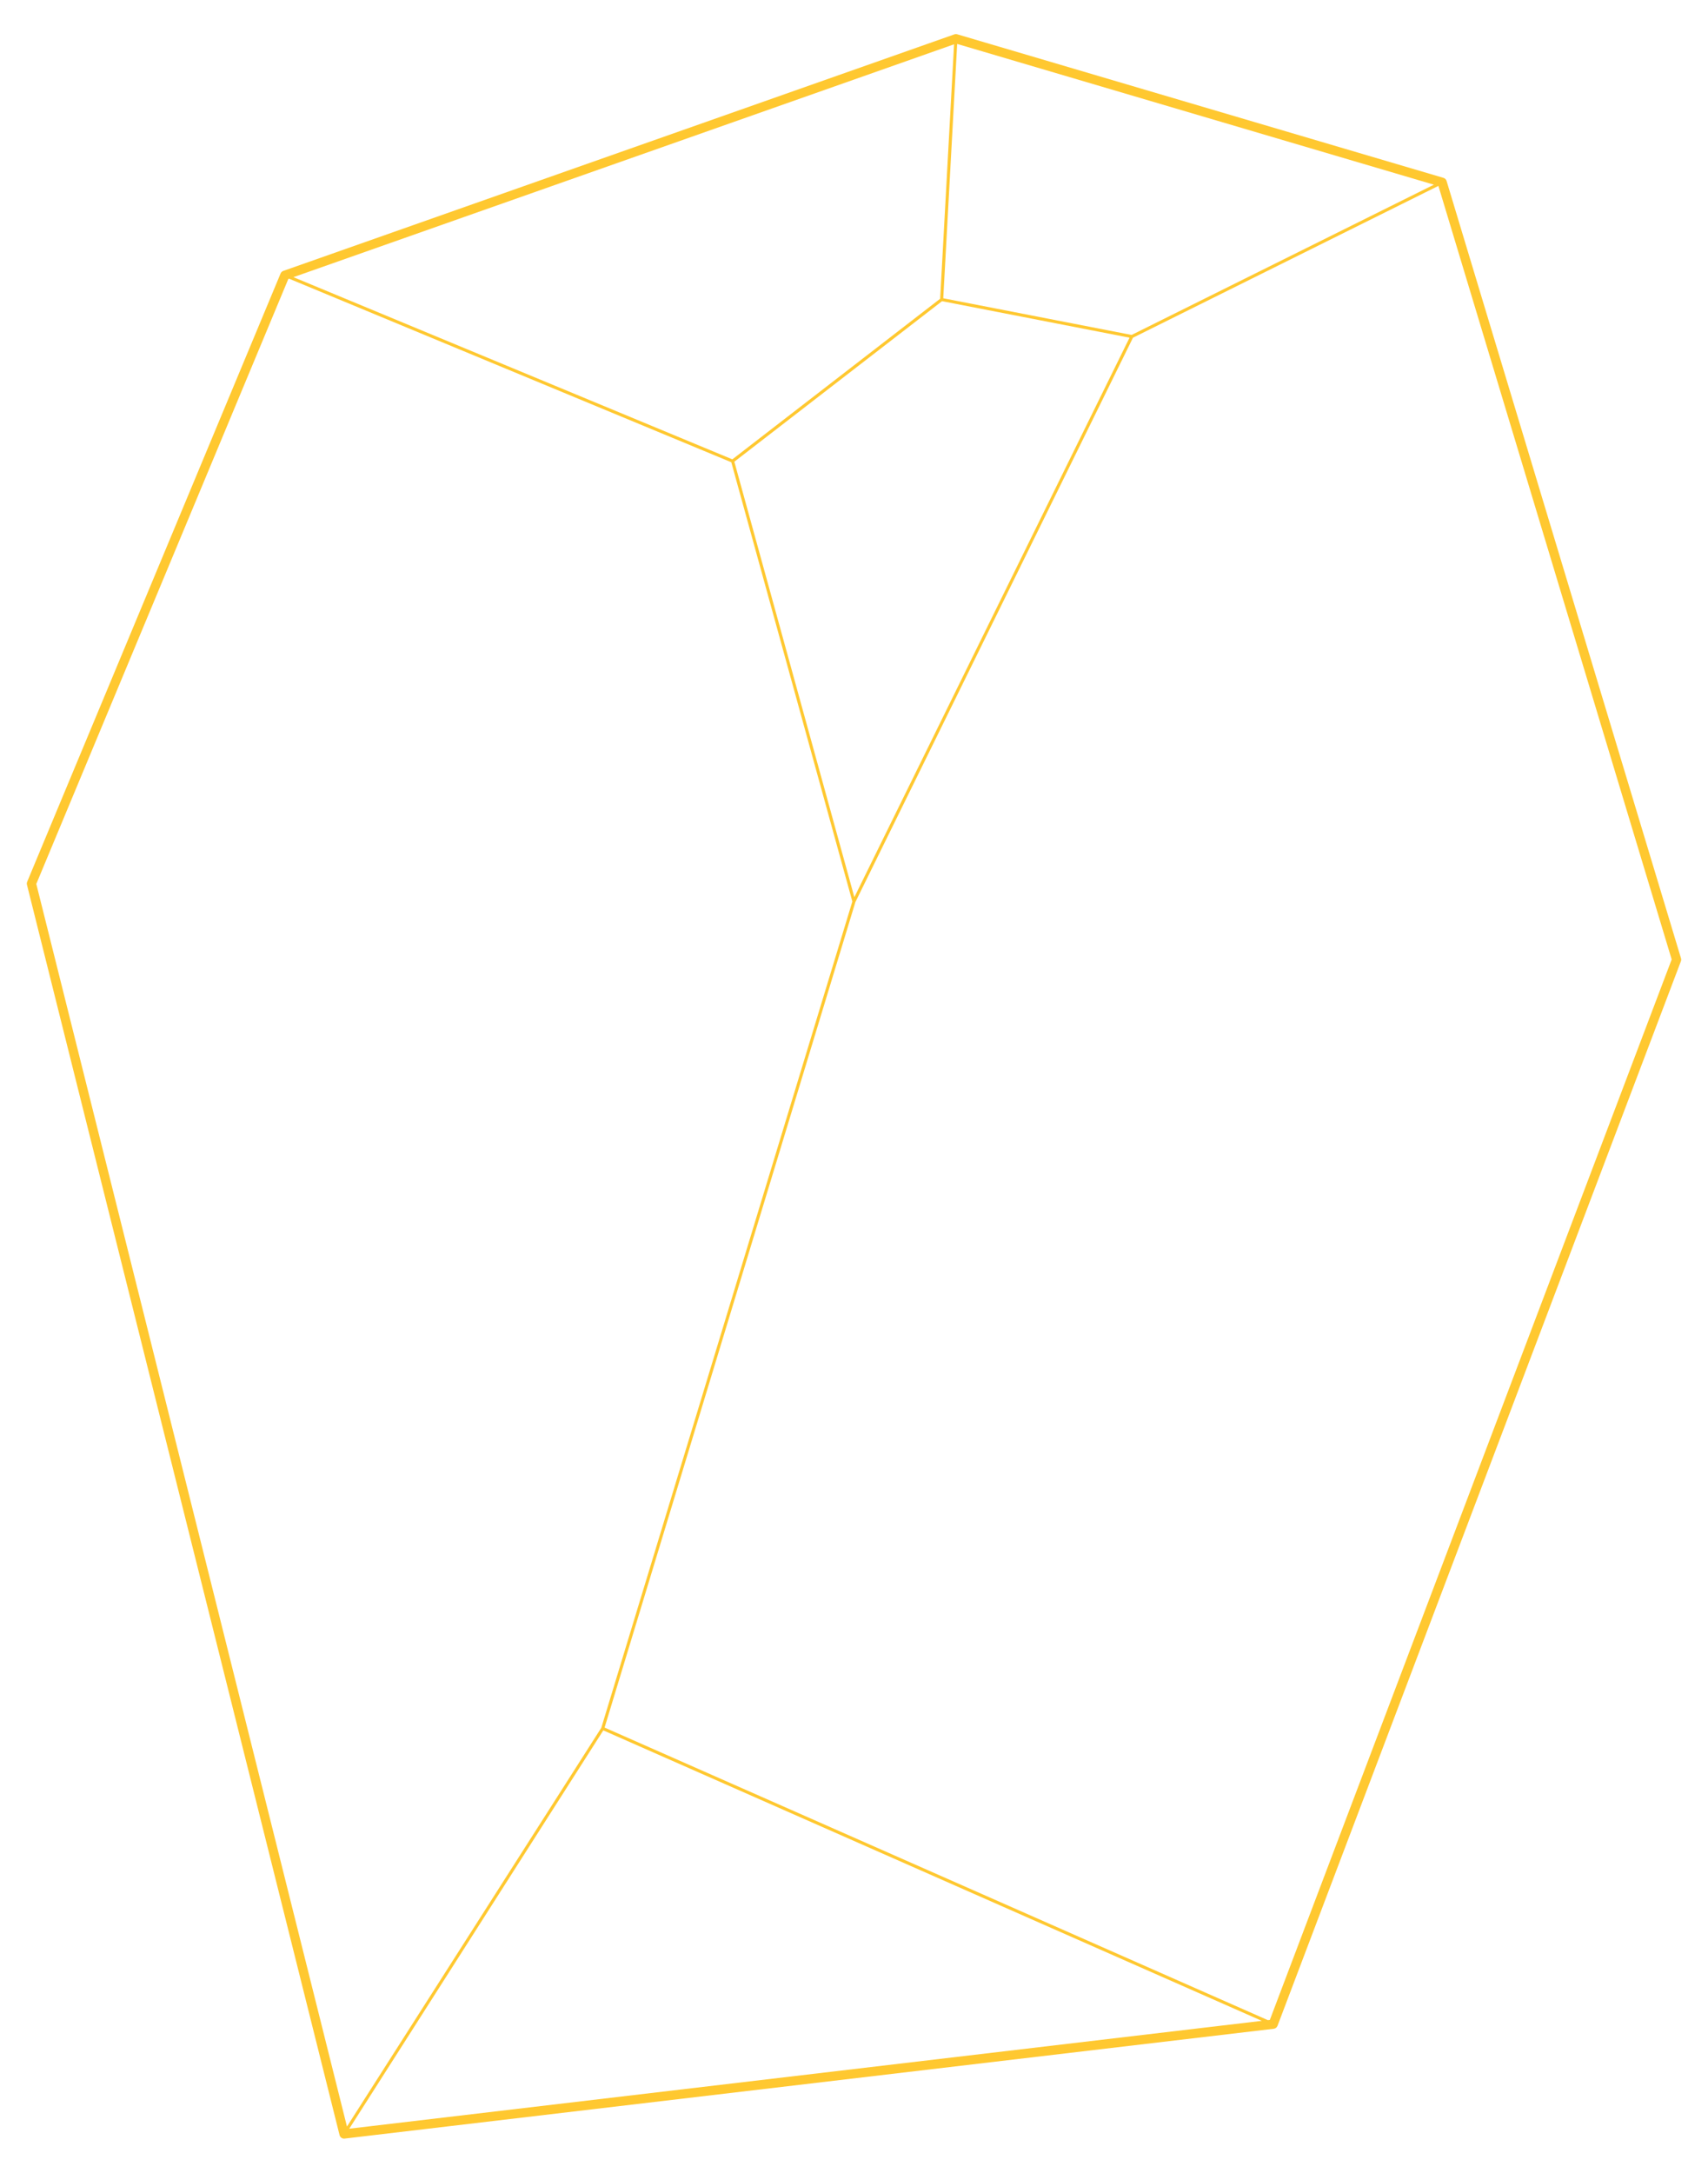 <?xml version="1.0" encoding="utf-8"?>
<!-- Generator: Adobe Illustrator 26.0.1, SVG Export Plug-In . SVG Version: 6.00 Build 0)  -->
<svg version="1.1" id="レイヤー_1" xmlns="http://www.w3.org/2000/svg" xmlns:xlink="http://www.w3.org/1999/xlink" x="0px"
	 y="0px" width="553.488px" height="703.944px" viewBox="0 0 553.488 703.944" style="enable-background:new 0 0 553.488 703.944;"
	 xml:space="preserve">
<style type="text/css">
	.st0{fill:#FFC830;}
</style>
<path class="st0" d="M544.737,310.478L468.775,58.63c-0.146-0.484-0.526-0.862-1.012-1.005l-157.57-46.513
	c-0.304-0.09-0.627-0.082-0.924,0.024L91.81,87.771c-0.401,0.141-0.723,0.445-0.886,0.838L8.803,285.698
	c-0.124,0.298-0.148,0.628-0.07,0.941l101.304,405.12c0.168,0.674,0.774,1.136,1.454,1.136c0.058,0,0.118-0.003,0.177-0.011
	l301.088-35.575c0.556-0.065,1.028-0.435,1.227-0.958l130.72-344.907C544.82,311.134,544.831,310.795,544.737,310.478z
	 M276.861,290.681l-38.891-141.094l67.305-52.007l60.76,11.828L276.861,290.681z M304.663,96.79l-67.34,52.034L95.086,89.797
	l214.083-75.445L304.663,96.79z M366.701,108.519l-61.029-11.881l4.504-82.403l154.483,45.602L366.701,108.519z M11.763,286.393
	L93.436,90.378l0.239-0.084l143.308,59.471l39.226,142.311L194.856,559.79l-82.42,129.196L11.763,286.393z M195.505,560.631
	l213.397,94.112l-295.727,34.942L195.505,560.631z M411.5,654.436l-0.644,0.076l-214.934-94.79l81.275-267.459l89.95-182.849
	l98.923-49.162l0.067,0.02l75.581,250.584L411.5,654.436z"/>
</svg>
